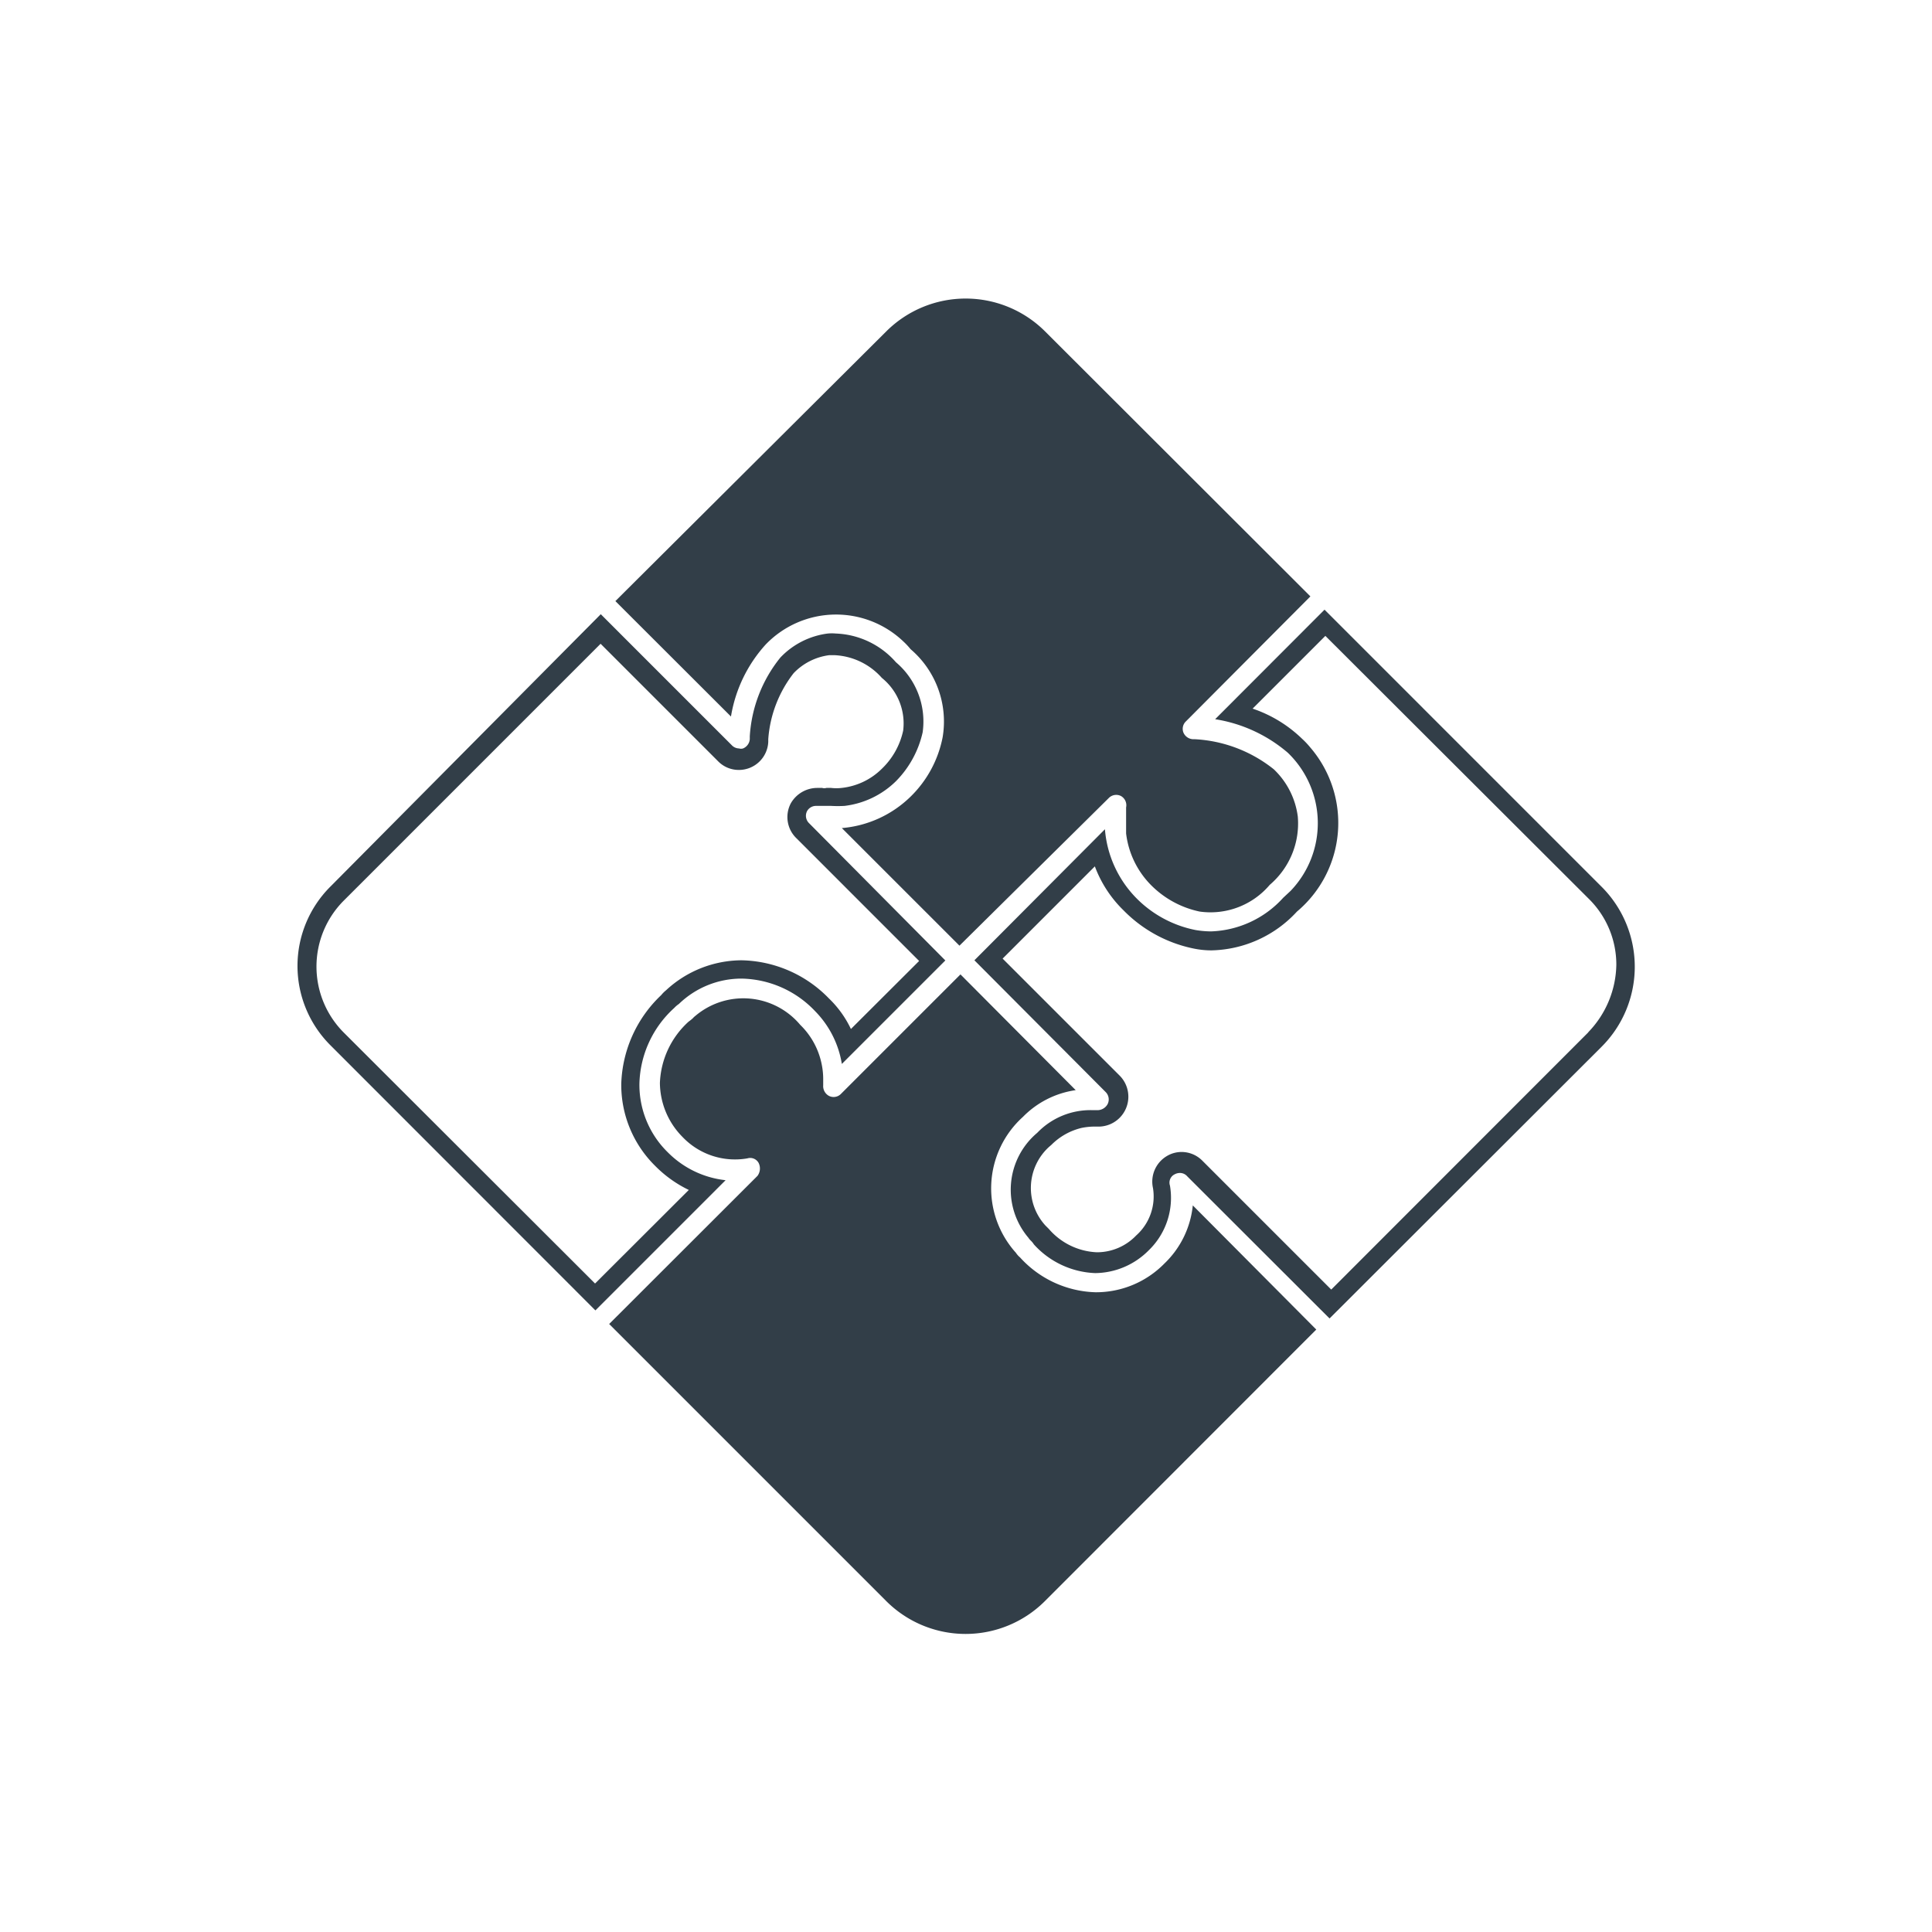 <svg xmlns="http://www.w3.org/2000/svg" width="115" height="115" viewBox="0 0 115 115">
  <defs>
    <style>
      .cls-1 {
        fill: #323e48;
      }
    </style>
  </defs>
  <g id="Savoir_faire_-_Noir" data-name="Savoir faire - Noir">
    <g id="montage_-_copie_2" data-name="montage - copie 2">
      <g id="ICONE_MONTAGE" data-name="ICONE MONTAGE">
        <g id="Groupe_6" data-name="Groupe 6">
          <path id="Tracé_27" data-name="Tracé 27" class="cls-1" d="M39.77,68.61a5.62,5.62,0,0,1-1.71-4.09A6.29,6.29,0,0,1,40.13,60a1.61,1.61,0,0,1,.28-.24,5.36,5.36,0,0,1,3.73-1.51,6.17,6.17,0,0,1,4.38,1.94,5.8,5.8,0,0,1,1.59,3.14l6.16-6.16L48.16,49a.61.61,0,0,1-.12-.72.61.61,0,0,1,.55-.31h.2c.08,0,.2,0,.32,0h.36a7.14,7.14,0,0,0,.8,0,5.25,5.25,0,0,0,3.06-1.47,6,6,0,0,0,1.59-2.91,4.62,4.62,0,0,0-1.59-4.17,5,5,0,0,0-3.58-1.71,2.59,2.59,0,0,0-.48,0,4.71,4.71,0,0,0-2.82,1.43,8.25,8.25,0,0,0-1.82,4.69V44a.65.65,0,0,1-.4.55.41.41,0,0,1-.24,0,.61.61,0,0,1-.44-.2l-7.79-7.79L19.66,52.78a6.67,6.67,0,0,0,0,9.43l0,0L35.44,78l7.75-7.75A5.71,5.71,0,0,1,39.77,68.61ZM20.45,61.45a5.56,5.56,0,0,1,0-7.83l15.3-15.3,7,7a1.72,1.72,0,0,0,1.23.51,1.75,1.75,0,0,0,1.75-1.67V44a7.23,7.23,0,0,1,1.51-3.93A3.56,3.56,0,0,1,49.35,39h.35a4,4,0,0,1,2.79,1.35,3.48,3.48,0,0,1,1.27,3.14,4.44,4.44,0,0,1-1.27,2.27A4,4,0,0,1,50.1,46.9a2.67,2.67,0,0,1-.63,0h-.28a.42.42,0,0,1-.25,0h0c-.12,0-.19,0-.31,0a1.82,1.82,0,0,0-1.56.92,1.75,1.75,0,0,0,.32,2.06l7.32,7.32-4.06,4.05a6.21,6.21,0,0,0-1.31-1.82,7.43,7.43,0,0,0-5.2-2.27,6.64,6.64,0,0,0-4.5,1.79,1.85,1.85,0,0,0-.28.28,7.59,7.59,0,0,0-2.38,5.28A6.77,6.77,0,0,0,39,69.4a7.2,7.2,0,0,0,2,1.43L35.42,76.4Z"/>
        </g>
        <g id="Groupe_7" data-name="Groupe 7">
          <path id="Tracé_28" data-name="Tracé 28" class="cls-1" d="M69.31,75.21a5.7,5.7,0,0,1-4.1,1.71,6.3,6.3,0,0,1-4.49-2.07,1.32,1.32,0,0,1-.25-.28,5.73,5.73,0,0,1,.42-8.09l0,0a5.48,5.48,0,0,1,3.14-1.59L57.17,58l-7.11,7.11a.61.61,0,0,1-.72.12A.66.66,0,0,1,49,64.6v-.32a4.37,4.37,0,0,0-.08-.88A4.5,4.5,0,0,0,47.63,61a4.42,4.42,0,0,0-6.24-.53,1,1,0,0,0-.15.14,2.43,2.43,0,0,1-.25.2,5.19,5.19,0,0,0-1.71,3.65,4.62,4.62,0,0,0,1.35,3.22,4.31,4.31,0,0,0,3.86,1.27h0a.57.57,0,0,1,.67.28.74.74,0,0,1-.07.76l-8.83,8.82,16.5,16.5a6.68,6.68,0,0,0,9.43,0l0,0L78.35,79.14,71,71.75A5.56,5.56,0,0,1,69.31,75.21Z"/>
        </g>
        <g id="Groupe_8" data-name="Groupe 8">
          <path id="Tracé_29" data-name="Tracé 29" class="cls-1" d="M95.34,52.79l-16.5-16.5-6.51,6.52a8.73,8.73,0,0,1,4.33,2,5.82,5.82,0,0,1,.16,8.22l-.44.41,0,0a6.06,6.06,0,0,1-4.29,2,5.72,5.72,0,0,1-.92-.08,6.8,6.8,0,0,1-3.53-1.9,6.58,6.58,0,0,1-1.87-4.1L58,57.16,65.81,65a.62.62,0,0,1,.12.72.69.69,0,0,1-.56.36H65a4.39,4.39,0,0,0-3.26,1.35,4.42,4.42,0,0,0-.53,6.24,1,1,0,0,0,.13.16,1.16,1.16,0,0,1,.2.24,5.18,5.18,0,0,0,3.65,1.71h0a4.54,4.54,0,0,0,3.18-1.35,4.34,4.34,0,0,0,1.27-3.86h0a.55.55,0,0,1,.28-.67.65.65,0,0,1,.31-.08.57.57,0,0,1,.44.2l8.47,8.46L95.31,62.33a6.73,6.73,0,0,0,.06-9.51Zm-.8,8.66L79.24,76.76l-7.67-7.67a1.74,1.74,0,0,0-1.23-.52,1.71,1.71,0,0,0-.88.24,1.77,1.77,0,0,0-.83,1.91h0a3.11,3.11,0,0,1-1,2.82,3.23,3.23,0,0,1-2.34,1h0a4,4,0,0,1-2.86-1.39l-.2-.2a3.31,3.31,0,0,1,.21-4.68l.15-.13a3.77,3.77,0,0,1,1.78-1,3.94,3.94,0,0,1,.68-.08h.36a1.78,1.78,0,0,0,1.27-3l-7-7,5.49-5.49a7.13,7.13,0,0,0,1.71,2.62A8.11,8.11,0,0,0,71,56.45a5.24,5.24,0,0,0,1.11.12,7.11,7.11,0,0,0,5.09-2.31l0,0A6.89,6.89,0,0,0,78,44.5a5,5,0,0,0-.5-.53,7.82,7.82,0,0,0-2.94-1.79l4.33-4.33L94.58,53.51a5.49,5.49,0,0,1,1.63,3.93,5.91,5.91,0,0,1-1.67,4Z"/>
        </g>
        <g id="Groupe_9" data-name="Groupe 9">
          <path id="Tracé_30" data-name="Tracé 30" class="cls-1" d="M45.58,38.36a5.81,5.81,0,0,1,8.21-.16,4.27,4.27,0,0,1,.41.44,5.66,5.66,0,0,1,1.91,5.24,6.74,6.74,0,0,1-1.91,3.54,6.64,6.64,0,0,1-4.09,1.87l7,7L66,47.5a.62.62,0,0,1,.72-.12.63.63,0,0,1,.31.68v.07c0,.08,0,.2,0,.32,0,.28,0,.68,0,1.16a5.25,5.25,0,0,0,1.47,3.06,5.73,5.73,0,0,0,2.91,1.59,4.62,4.62,0,0,0,4.17-1.59,4.8,4.8,0,0,0,1.67-4.06,4.71,4.71,0,0,0-1.43-2.82A8.22,8.22,0,0,0,71.1,44H71a.65.65,0,0,1-.56-.4.61.61,0,0,1,.12-.63L78,35.5,62.2,19.72a6.69,6.69,0,0,0-9.44,0l0,0L36.63,35.78l6.88,6.87A8.38,8.38,0,0,1,45.58,38.36Z"/>
        </g>
      </g>
    </g>
  </g>
</svg>
